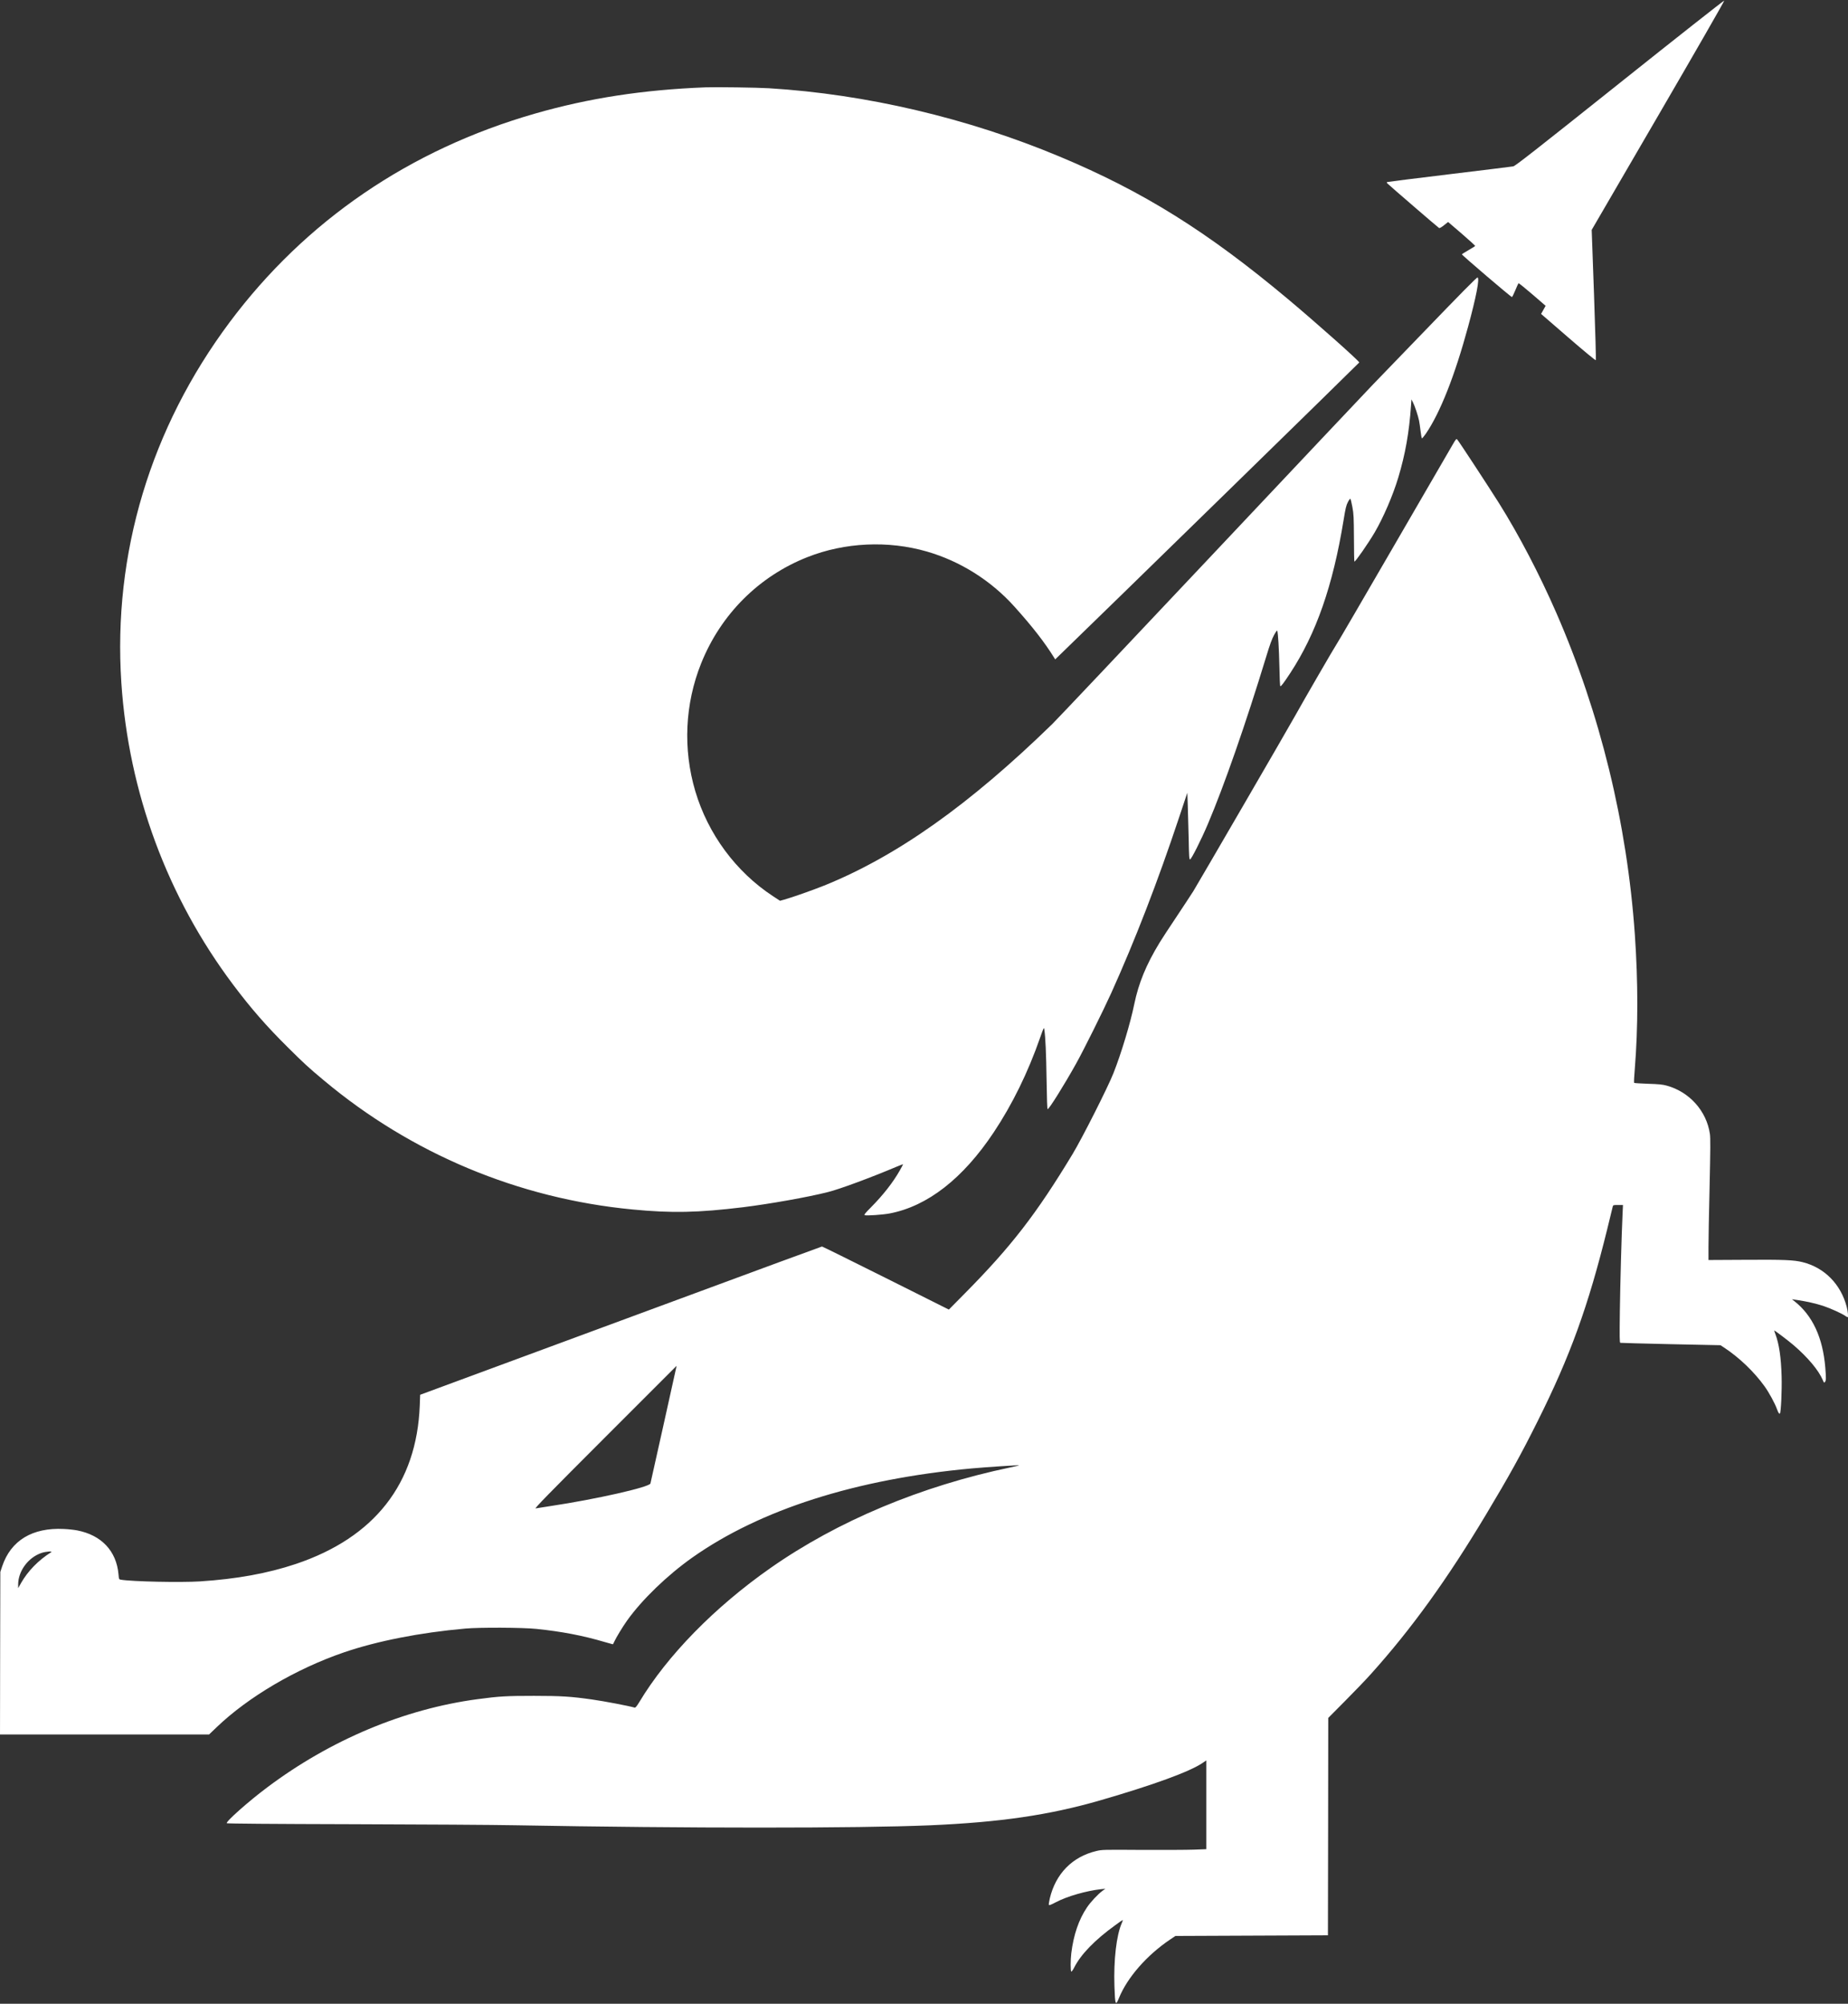 <?xml version="1.0" standalone="no"?>
<!DOCTYPE svg PUBLIC "-//W3C//DTD SVG 20010904//EN"
 "http://www.w3.org/TR/2001/REC-SVG-20010904/DTD/svg10.dtd">
<svg version="1.0" xmlns="http://www.w3.org/2000/svg"
 width="2848pt" height="3088pt" viewBox="0 0 2848 3088"
 preserveAspectRatio="xMidYMid meet">

<rect x="0" y="0" width="2848" height="3088" fill="#333333" stroke="none"/>

<g transform="translate(0,3088) scale(0.1,-0.1)"
fill="#FFFFFF" stroke="none">
<path d="M24961 29600 c-1294 -1032 -1611 -1280 -1640 -1284 -20 -4 -461 -58
-981 -121 -520 -63 -951 -117 -959 -120 -11 -4 -11 -8 0 -22 16 -18 775 -674
796 -686 9 -6 35 8 77 42 l63 50 211 -181 c116 -100 209 -185 206 -189 -3 -5
-50 -34 -104 -65 -55 -31 -100 -60 -100 -64 0 -13 760 -662 771 -658 6 2 29
49 52 105 23 56 45 104 49 108 4 4 99 -73 212 -170 l206 -178 -35 -63 -35 -62
417 -361 c248 -215 421 -357 426 -352 5 5 -6 414 -27 1009 l-36 999 1026 1763
c564 969 1022 1766 1017 1771 -4 4 -730 -567 -1612 -1271z"/>
<path d="M10875 29534 c-960 -37 -1801 -166 -2631 -405 -1930 -554 -3537
-1652 -4704 -3214 -1220 -1633 -1801 -3566 -1670 -5555 112 -1692 710 -3307
1725 -4658 272 -362 512 -637 842 -964 253 -251 316 -309 553 -507 1350 -1131
3001 -1822 4755 -1990 608 -59 1011 -50 1705 34 411 51 1000 155 1310 234 177
44 653 220 1044 385 60 25 111 45 112 43 2 -2 -20 -45 -49 -95 -105 -185 -255
-377 -446 -570 -87 -87 -108 -114 -95 -119 30 -11 278 6 388 27 583 113 1127
538 1601 1250 288 433 529 926 715 1460 55 156 58 162 64 125 18 -118 29 -368
35 -773 4 -288 10 -453 16 -455 20 -5 255 371 440 703 121 218 411 801 540
1085 367 813 716 1715 1045 2704 l128 384 7 -194 c4 -107 10 -338 14 -514 5
-275 8 -320 21 -320 19 0 170 299 274 544 253 596 585 1548 901 2585 54 179
88 272 120 330 27 49 46 75 49 66 13 -38 27 -282 33 -553 3 -164 9 -300 14
-302 10 -7 52 48 152 200 401 611 658 1347 823 2358 30 186 41 231 67 280 16
32 34 54 38 50 5 -5 19 -62 31 -128 20 -108 22 -156 24 -480 0 -198 4 -360 7
-360 18 0 211 278 312 449 134 229 281 570 364 846 109 363 168 695 197 1115
l6 90 23 -45 c29 -56 79 -207 94 -281 7 -32 17 -106 24 -165 7 -60 16 -109 22
-109 5 0 31 32 58 70 220 320 447 894 652 1650 125 460 179 739 147 759 -11 6
-224 -210 -922 -934 -316 -327 -630 -653 -700 -725 -69 -71 -1179 -1248 -2467
-2615 -1287 -1367 -2396 -2539 -2464 -2606 -1281 -1248 -2400 -2040 -3519
-2492 -172 -69 -495 -183 -617 -217 l-62 -17 -113 74 c-568 374 -997 955
-1193 1616 -192 648 -160 1345 91 1970 303 755 889 1341 1637 1636 576 228
1245 259 1842 86 512 -148 984 -444 1346 -846 280 -311 468 -553 616 -792 l15
-24 81 79 c603 582 4603 4489 4605 4497 4 18 -661 610 -1098 976 -1243 1041
-2231 1658 -3520 2197 -1419 594 -2985 962 -4480 1053 -173 11 -821 20 -975
14z"/>
<path d="M22388 24029 c-31 -52 -441 -760 -913 -1574 -472 -814 -865 -1489
-875 -1500 -17 -20 -524 -895 -640 -1105 -108 -195 -1504 -2599 -1570 -2705
-35 -55 -153 -235 -263 -400 -110 -164 -225 -340 -255 -390 -209 -343 -325
-627 -392 -952 -57 -282 -201 -761 -320 -1061 -84 -214 -483 -1004 -630 -1247
-557 -922 -945 -1424 -1656 -2143 l-251 -254 -971 486 c-535 267 -977 486
-984 486 -6 0 -990 -362 -2187 -805 -1197 -442 -2588 -956 -3091 -1142 l-915
-338 -6 -165 c-47 -1205 -696 -2034 -1909 -2442 -433 -145 -915 -233 -1479
-269 -298 -19 -1044 -3 -1217 26 -31 5 -31 6 -38 85 -32 358 -263 603 -637
675 -46 9 -138 19 -204 22 -487 24 -818 -177 -952 -577 l-28 -85 -3 -1252 -2
-1253 1611 0 1611 0 118 113 c488 467 1223 899 1960 1152 512 175 1171 305
1870 367 222 20 881 17 1095 -5 389 -40 716 -102 1057 -203 65 -18 120 -34
122 -34 3 0 14 19 24 43 25 57 132 233 195 321 230 323 617 697 1007 973 1047
739 2523 1210 4305 1373 232 21 725 53 731 48 2 -2 -59 -17 -134 -32 -1378
-288 -2665 -827 -3697 -1550 -863 -604 -1594 -1352 -2024 -2069 -39 -64 -58
-86 -70 -83 -95 27 -466 98 -656 125 -324 46 -472 56 -895 56 -425 0 -536 -6
-870 -51 -1128 -150 -2266 -627 -3240 -1358 -288 -215 -646 -533 -625 -554 6
-6 695 -12 1945 -15 1064 -3 2185 -10 2490 -16 2658 -48 5291 -48 6400 -1
1083 47 1837 157 2620 383 822 238 1382 442 1583 578 l57 39 0 -684 0 -684
-192 -7 c-106 -4 -467 -5 -803 -4 -599 4 -612 4 -702 -18 -368 -88 -623 -349
-714 -728 -11 -48 -18 -93 -15 -101 4 -10 31 0 109 41 172 91 469 176 697 201
l65 6 -45 -32 c-70 -52 -183 -172 -239 -256 -126 -187 -206 -422 -241 -704
-13 -106 -13 -277 0 -285 5 -3 25 25 44 62 103 204 317 425 635 655 58 43 109
78 113 78 4 0 -2 -21 -14 -47 -82 -186 -127 -568 -113 -976 10 -290 17 -308
72 -173 128 312 429 656 783 894 l85 57 1175 5 1175 5 3 1675 2 1675 263 265
c145 146 322 330 393 410 626 696 1174 1455 1779 2465 352 587 538 923 793
1435 502 1005 778 1768 1072 2960 44 179 83 335 85 348 5 20 11 22 81 22 l76
0 -6 -132 c-16 -337 -36 -1067 -42 -1505 -5 -402 -4 -484 7 -487 8 -2 358 -12
779 -21 l765 -16 55 -36 c233 -153 465 -375 626 -600 66 -92 159 -262 189
-348 22 -59 35 -79 46 -68 16 16 32 358 26 568 -8 296 -39 505 -97 658 -11 28
-18 52 -17 53 4 5 225 -163 297 -225 221 -190 386 -386 451 -538 19 -45 21
-47 35 -29 17 24 17 53 4 221 -38 461 -196 801 -474 1021 l-40 31 92 -13 c138
-21 275 -52 392 -90 108 -36 288 -117 339 -154 16 -11 32 -20 35 -20 13 0 5
90 -14 161 -91 349 -344 605 -680 688 -136 34 -290 40 -887 36 l-563 -3 0 197
c0 108 7 526 17 929 13 583 14 751 5 816 -51 355 -317 651 -668 746 -63 17
-121 23 -286 28 -113 4 -210 10 -214 14 -4 4 0 99 10 210 52 644 52 1340 1
2078 -120 1714 -534 3406 -1210 4955 -261 598 -576 1200 -883 1690 -167 265
-619 955 -642 979 -17 17 -19 15 -72 -75z m-11969 -14236 c-4 -21 -94 -425
-199 -898 -105 -473 -193 -868 -196 -877 -17 -57 -841 -243 -1534 -347 -113
-17 -218 -34 -235 -37 -24 -5 197 222 1070 1095 605 606 1101 1101 1101 1101
1 0 -2 -17 -7 -37z m-9633 -2836 c-195 -123 -355 -287 -461 -472 l-45 -80 0
56 c0 207 154 416 358 486 72 24 183 32 148 10z"/>
</g>
</svg>
